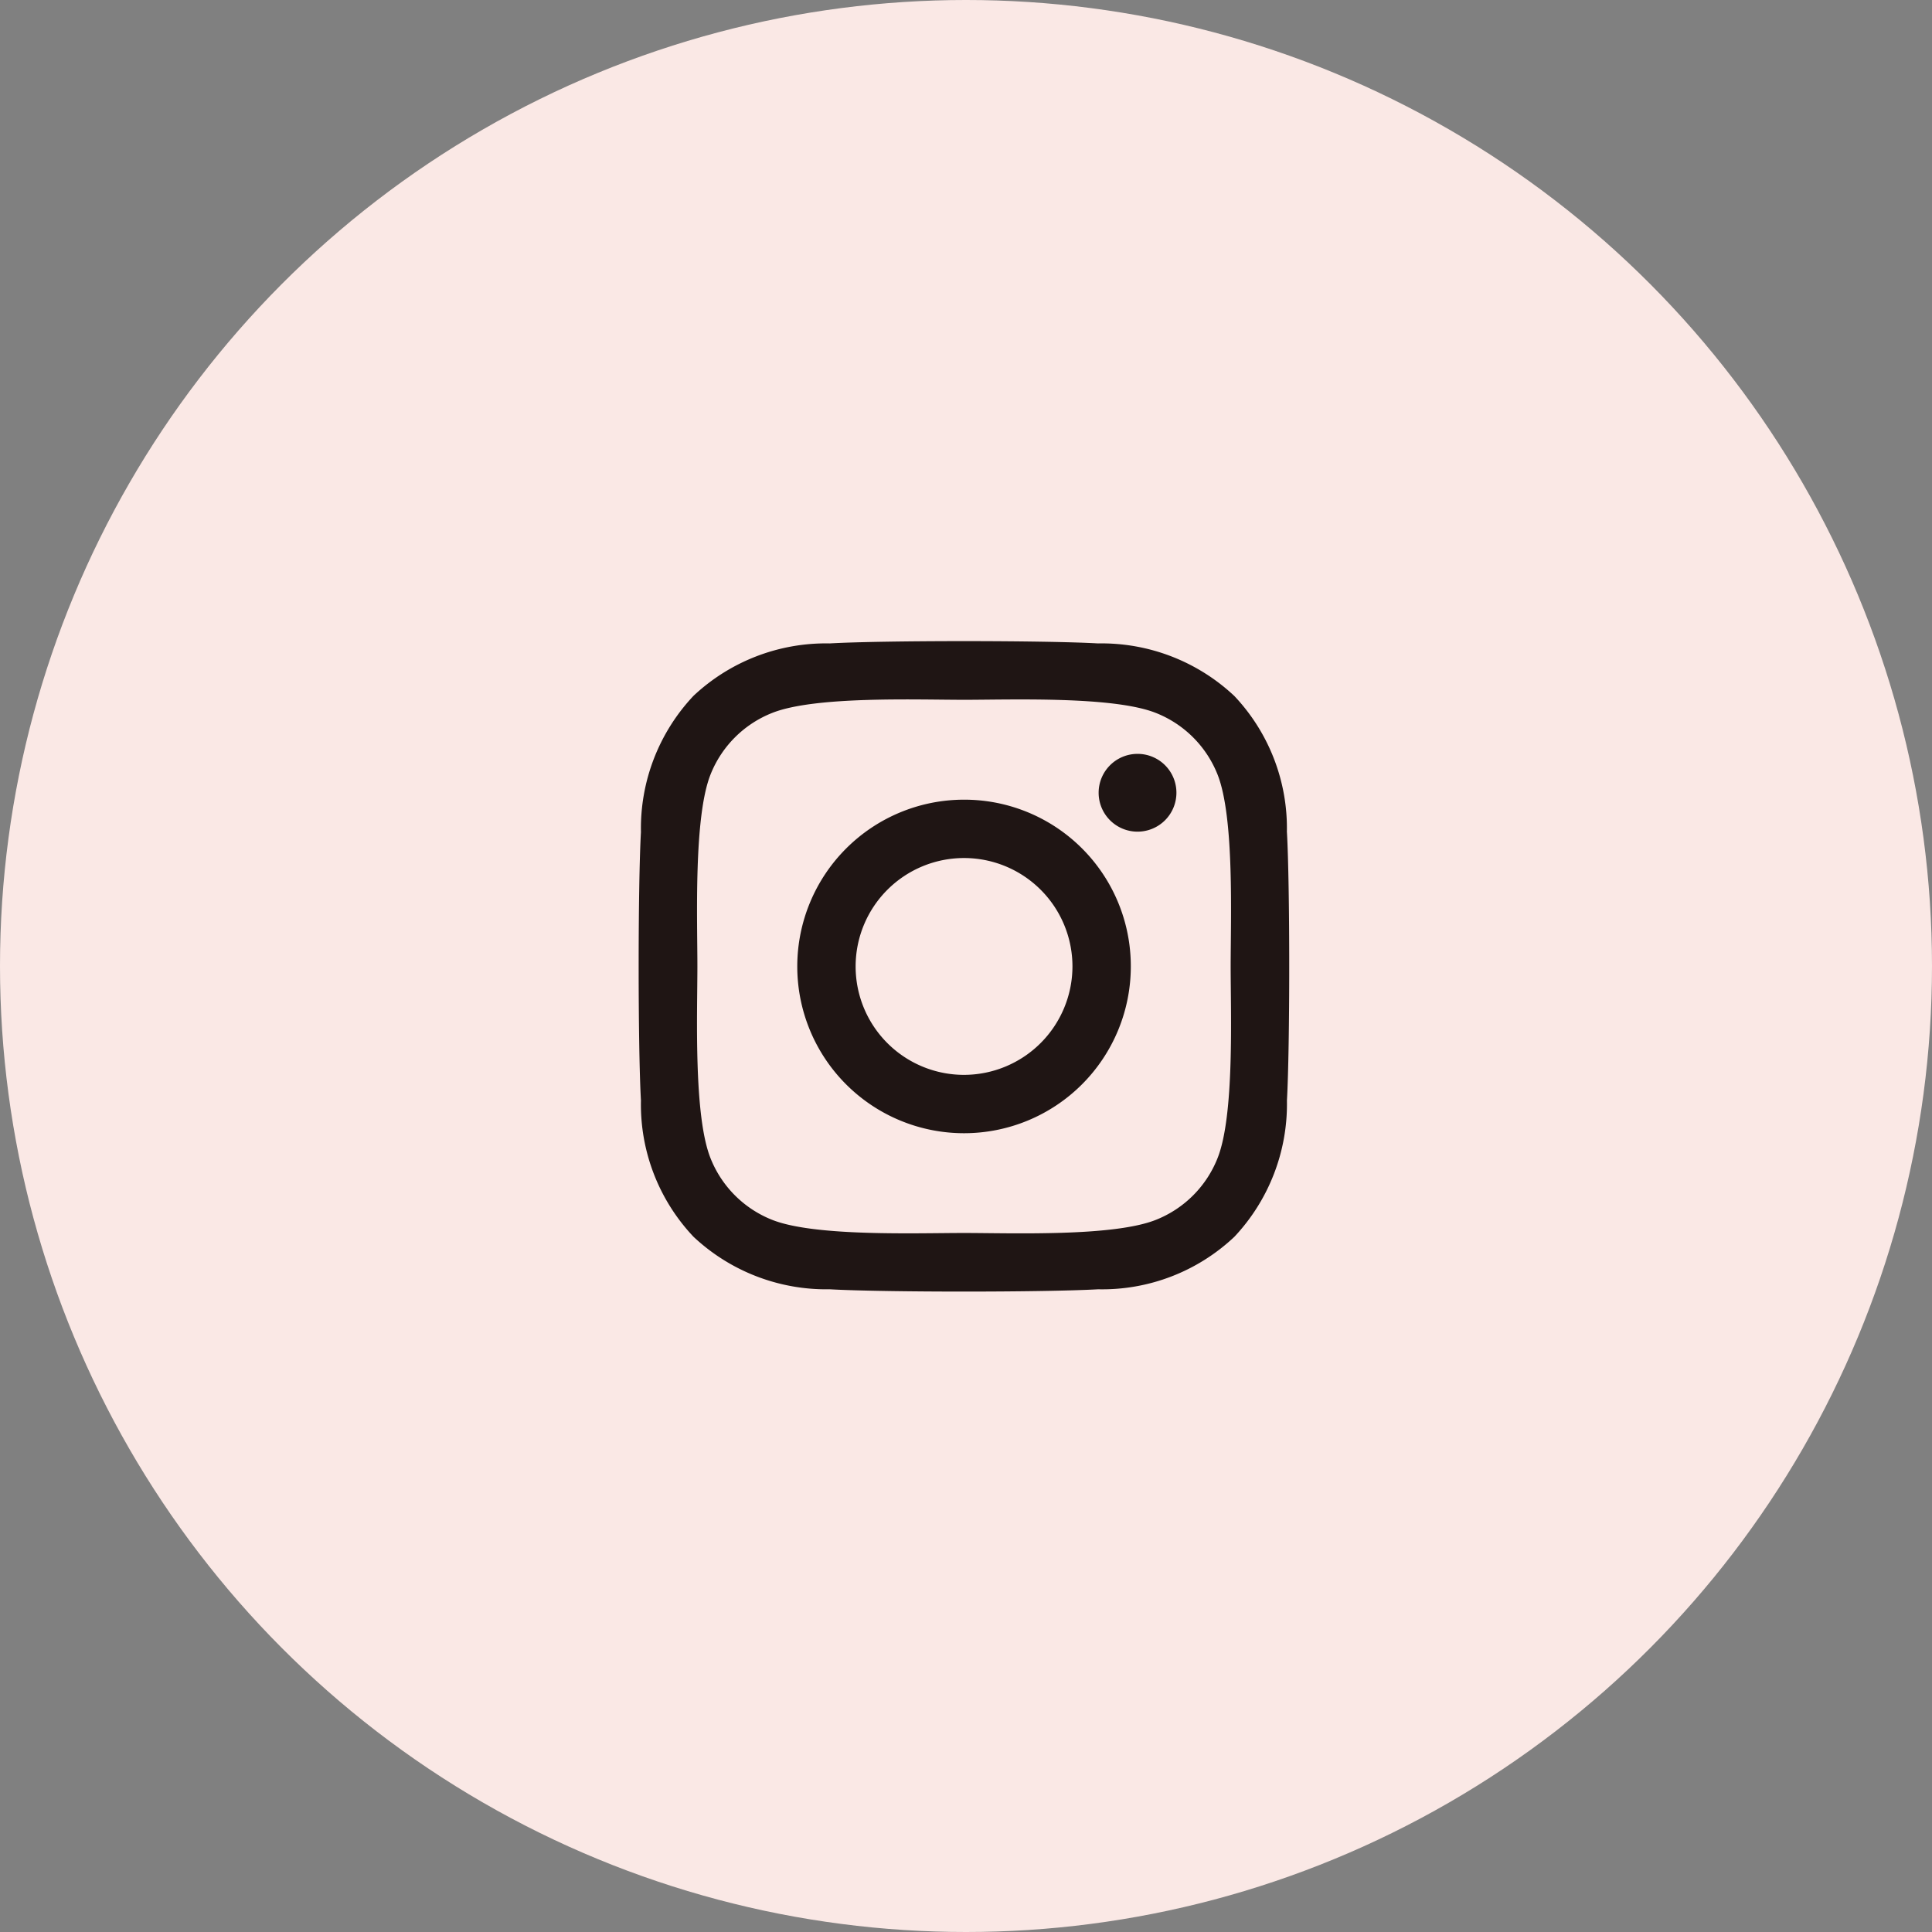<svg xmlns="http://www.w3.org/2000/svg" width="69" height="69" viewBox="0 0 69 69">
  <rect x="0" y="0" width="69" height="69" fill="#808080" stroke="none"/>
  <g id="Group_38" data-name="Group 38" transform="translate(-0.162)">
    <circle id="Ellipse_13" data-name="Ellipse 13" cx="34.5" cy="34.5" r="34.5" transform="translate(0.162)" fill="#FAE8E5"/>
    <path id="Icon_awesome-instagram" data-name="Icon awesome-instagram" d="M11.615,7.9a5.956,5.956,0,1,0,5.956,5.956A5.946,5.946,0,0,0,11.615,7.9Zm0,9.828a3.872,3.872,0,1,1,3.872-3.872,3.879,3.879,0,0,1-3.872,3.872ZM19.2,7.653a1.389,1.389,0,1,1-1.389-1.389A1.386,1.386,0,0,1,19.2,7.653Zm3.945,1.41A6.875,6.875,0,0,0,21.272,4.2,6.92,6.92,0,0,0,16.4,2.319c-1.918-.109-7.666-.109-9.584,0A6.91,6.91,0,0,0,1.953,4.191,6.9,6.9,0,0,0,.076,9.058c-.109,1.918-.109,7.666,0,9.584a6.875,6.875,0,0,0,1.876,4.867A6.929,6.929,0,0,0,6.82,25.386c1.918.109,7.666.109,9.584,0a6.875,6.875,0,0,0,4.867-1.876,6.92,6.92,0,0,0,1.876-4.867c.109-1.918.109-7.661,0-9.579ZM20.67,20.7a3.92,3.92,0,0,1-2.208,2.208c-1.529.606-5.158.467-6.847.467s-5.323.135-6.847-.467A3.92,3.92,0,0,1,2.559,20.7c-.606-1.529-.467-5.158-.467-6.847s-.135-5.323.467-6.847A3.92,3.92,0,0,1,4.767,4.8c1.529-.606,5.158-.467,6.847-.467s5.323-.135,6.847.467A3.92,3.92,0,0,1,20.67,7.005c.606,1.529.467,5.158.467,6.847S21.277,19.176,20.67,20.7Z" transform="translate(22.977 20.66)" fill="#1F1514"/>
  </g>
</svg>
